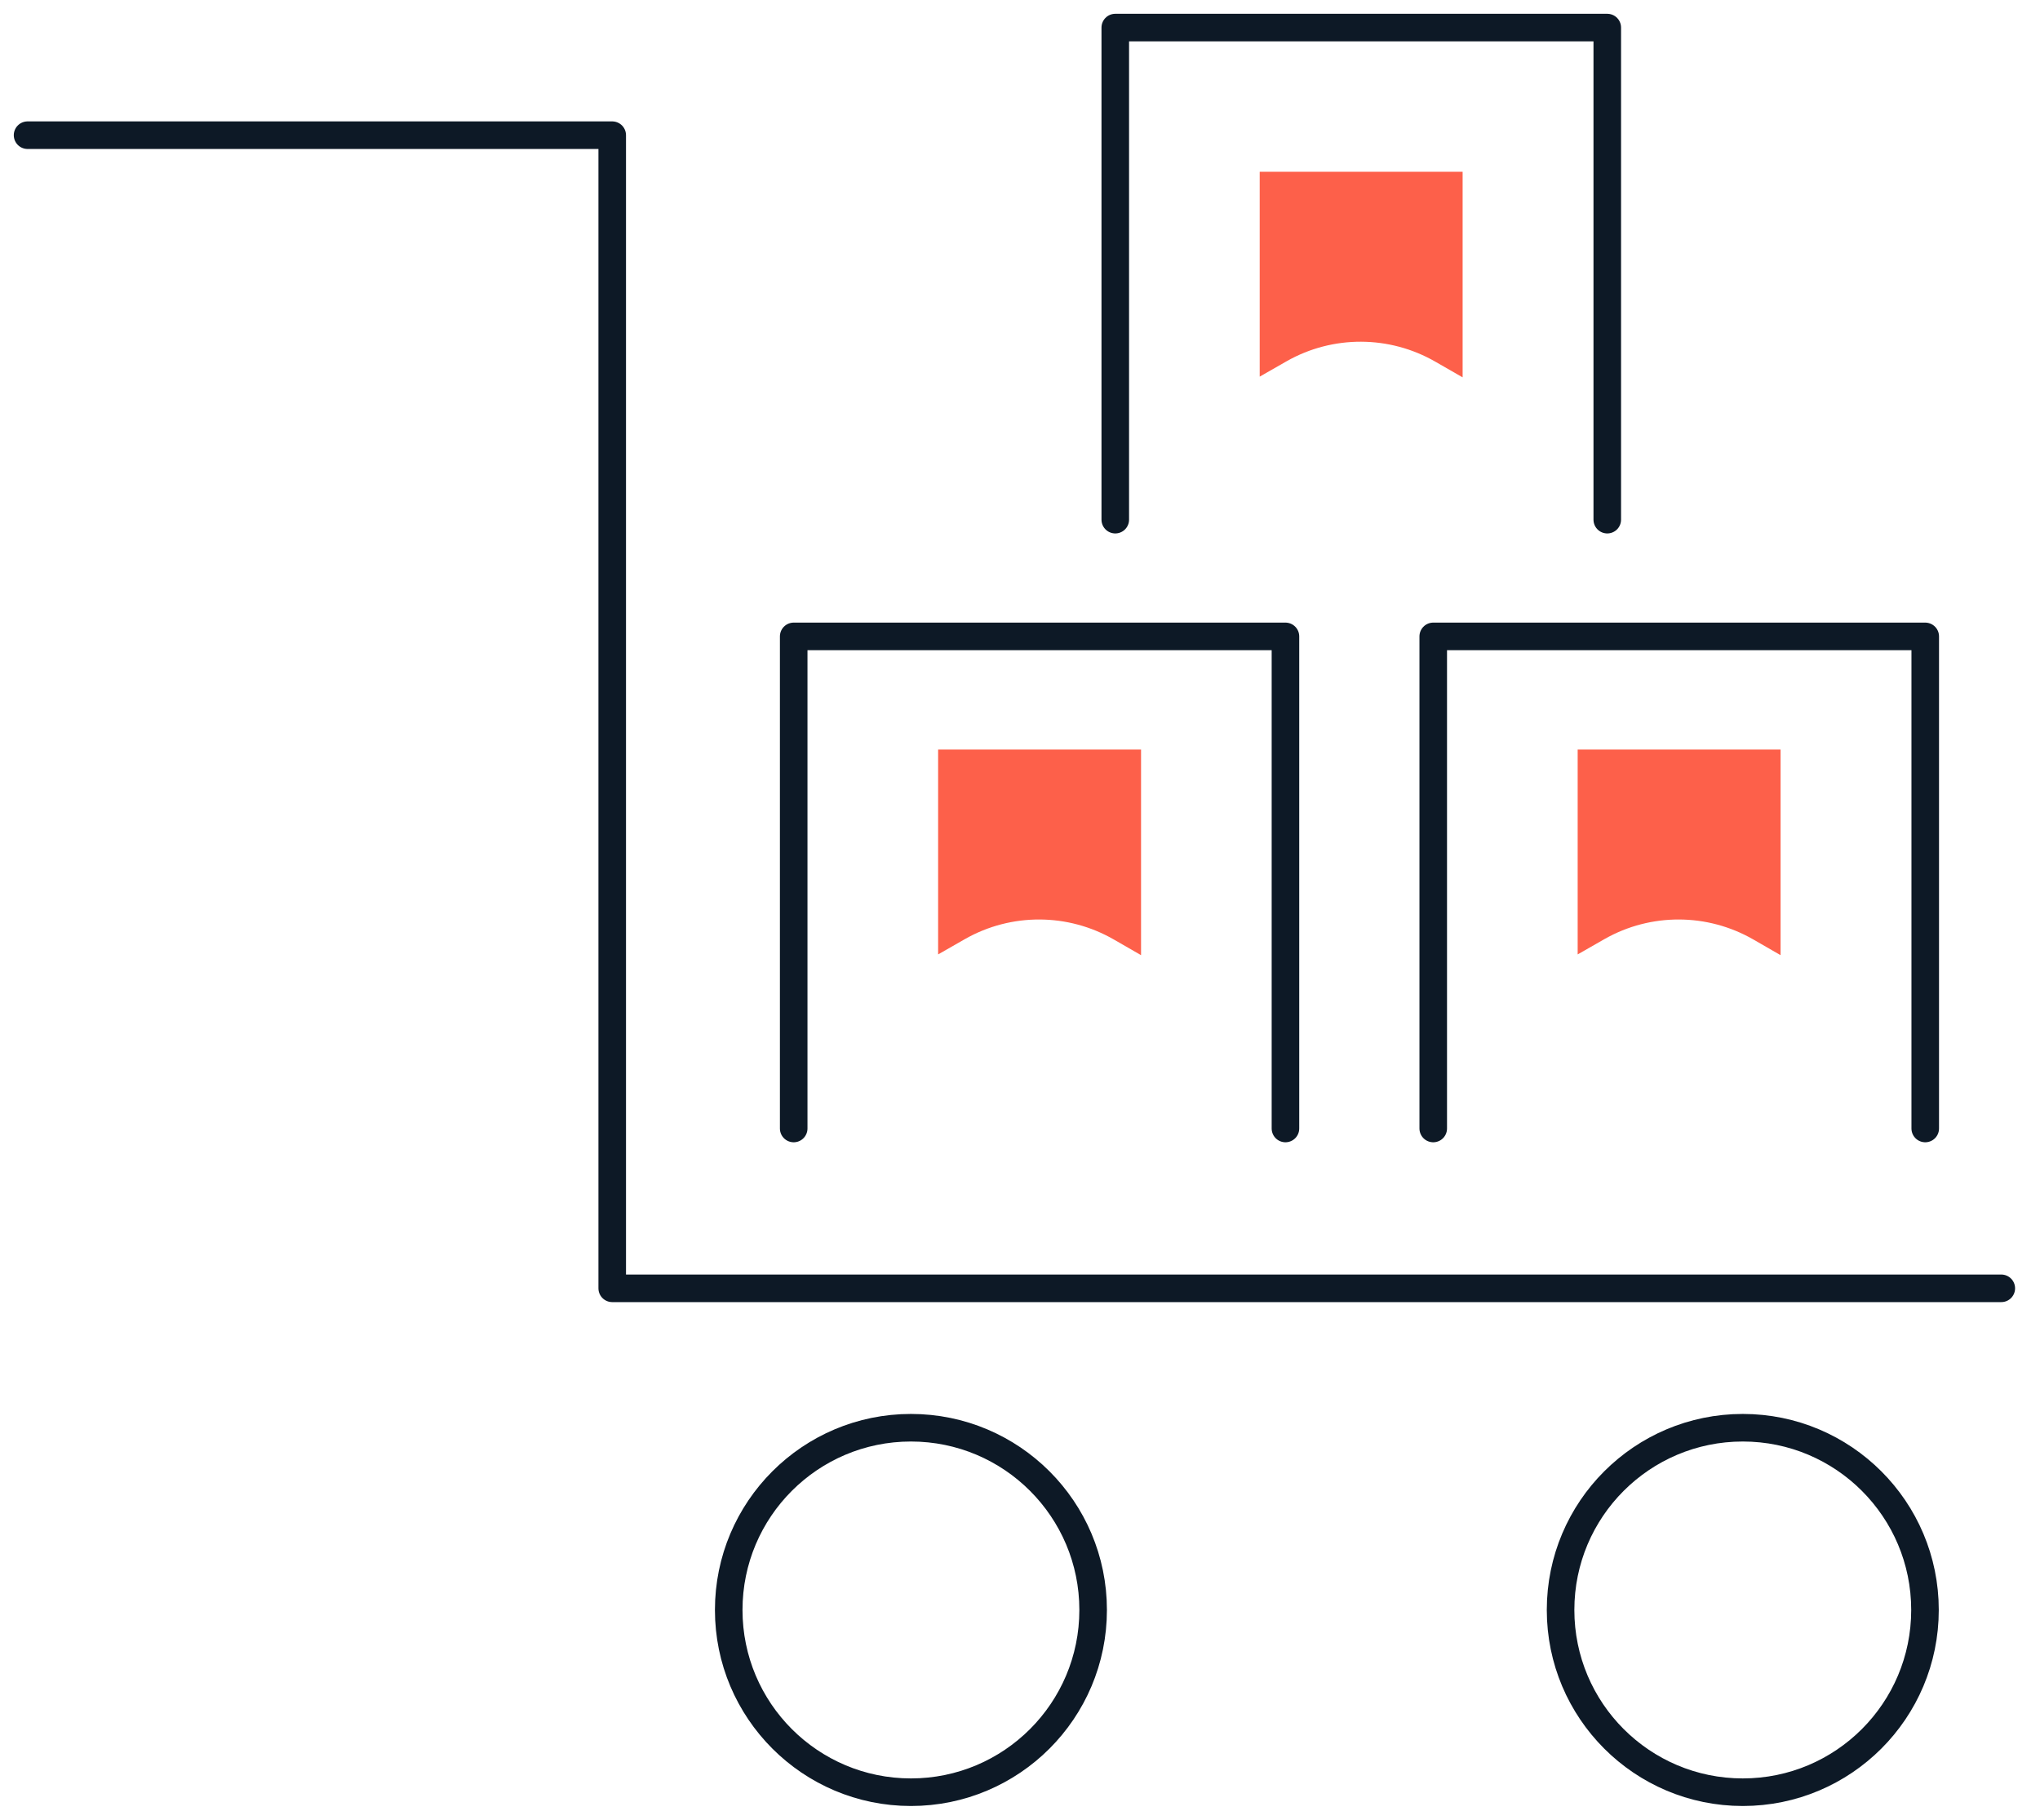 <svg xmlns="http://www.w3.org/2000/svg" width="74" height="66" viewBox="0 0 74 66" fill="none"><path d="M1 4.903H22.208V46.725H72.596" stroke="#0D1926" stroke-linecap="round" stroke-linejoin="round"></path><path d="M63.219 65C66.869 65 69.828 62.041 69.828 58.39C69.828 54.74 66.869 51.781 63.219 51.781C59.568 51.781 56.609 54.74 56.609 58.39C56.609 62.041 59.568 65 63.219 65Z" stroke="#0D1926" stroke-linecap="round" stroke-linejoin="round"></path><path d="M33.044 65C36.694 65 39.653 62.041 39.653 58.39C39.653 54.74 36.694 51.781 33.044 51.781C29.393 51.781 26.434 54.74 26.434 58.39C26.434 62.041 29.393 65 33.044 65Z" stroke="#0D1926" stroke-linecap="round" stroke-linejoin="round"></path><path d="M51.99 40.928V23.081H69.837V40.928" stroke="#0D1926" stroke-linecap="round" stroke-linejoin="round"></path><path d="M40.456 18.847V1H58.303V18.847" stroke="#0D1926" stroke-linecap="round" stroke-linejoin="round"></path><path d="M28.791 40.928V23.081H46.629V40.928" stroke="#0D1926" stroke-linecap="round" stroke-linejoin="round"></path><path d="M45.695 6.239V13.66L46.673 13.101C48.349 12.15 50.401 12.159 52.069 13.119L53.056 13.686V6.23H45.695V6.239Z" fill="#FD604A"></path><path d="M34.03 27.194V34.615L35.008 34.056C36.684 33.105 38.736 33.114 40.404 34.074L41.391 34.642V27.185H34.03V27.194Z" fill="#FD604A"></path><path d="M57.229 27.194V34.615L58.207 34.056C59.883 33.105 61.935 33.114 63.603 34.074L64.589 34.642V27.185H57.229V27.194Z" fill="#FD604A"></path></svg>